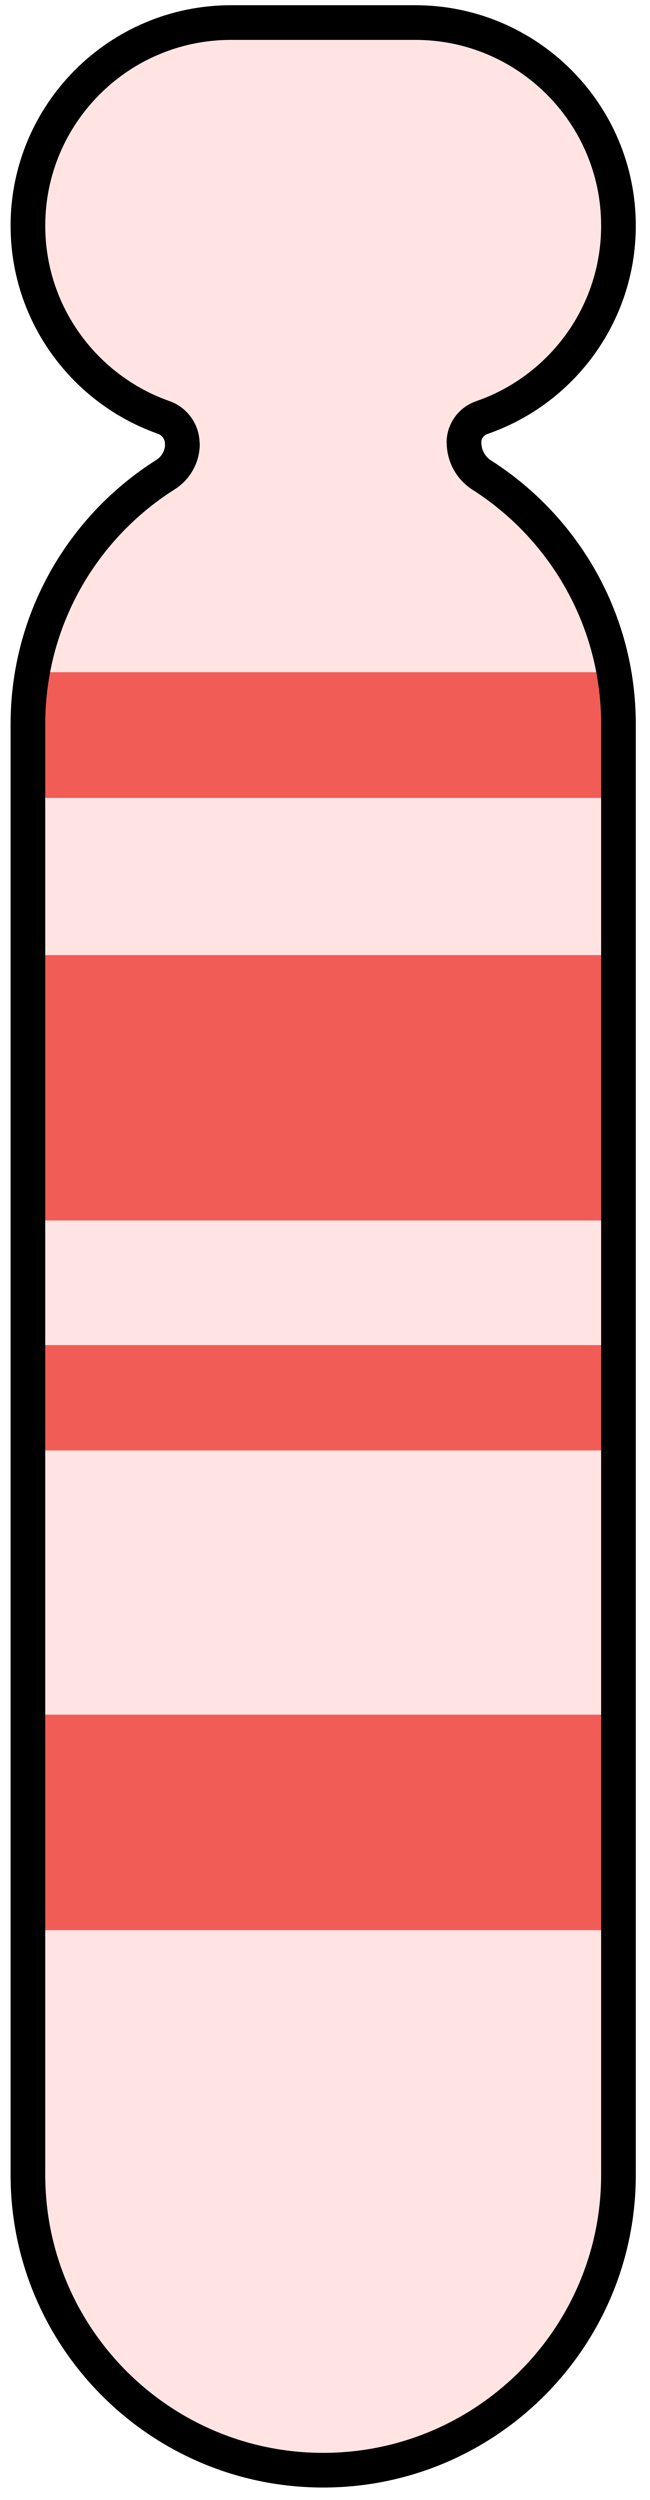<?xml version="1.0" encoding="UTF-8" standalone="no"?><!DOCTYPE svg PUBLIC "-//W3C//DTD SVG 1.1//EN" "http://www.w3.org/Graphics/SVG/1.1/DTD/svg11.dtd"><svg width="100%" height="100%" viewBox="0 0 39 150" version="1.1" xmlns="http://www.w3.org/2000/svg" xmlns:xlink="http://www.w3.org/1999/xlink" xml:space="preserve" xmlns:serif="http://www.serif.com/" style="fill-rule:evenodd;clip-rule:evenodd;stroke-linecap:round;stroke-linejoin:round;stroke-miterlimit:1.5;"><path id="_14" serif:id="14" d="M9.8,25.037c0.68,0.232 1.137,0.872 1.137,1.591c0.01,0 0.01,0.001 0.01,0.001c0,0.756 -0.39,1.458 -1.032,1.858c-4.953,3.138 -8.24,8.669 -8.24,14.961l-0,87.041c-0,9.778 7.938,17.717 17.716,17.717c9.778,-0 17.717,-7.939 17.717,-17.717l-0,-87.041c-0,-6.269 -3.264,-11.782 -8.184,-14.932c-0.672,-0.423 -1.081,-1.161 -1.081,-1.956c-0.008,-0.001 -0.008,-0.001 -0.008,-0.002c0.001,-0.683 0.437,-1.29 1.085,-1.508c4.766,-1.65 8.188,-6.182 8.188,-11.508c-0,-6.727 -5.462,-12.189 -12.19,-12.189l-11.054,-0c-6.727,-0 -12.189,5.462 -12.189,12.189c-0,5.303 3.393,9.82 8.125,11.495Z" style="fill:#ffe4e3;"/><clipPath id="_clip1"><path d="M9.8,25.037c0.68,0.232 1.137,0.872 1.137,1.591c0.01,0 0.01,0.001 0.01,0.001c0,0.756 -0.39,1.458 -1.032,1.858c-4.953,3.138 -8.24,8.669 -8.24,14.961l-0,87.041c-0,9.778 7.938,17.717 17.716,17.717c9.778,-0 17.717,-7.939 17.717,-17.717l-0,-87.041c-0,-6.269 -3.264,-11.782 -8.184,-14.932c-0.672,-0.423 -1.081,-1.161 -1.081,-1.956c-0.008,-0.001 -0.008,-0.001 -0.008,-0.002c0.001,-0.683 0.437,-1.29 1.085,-1.508c4.766,-1.65 8.188,-6.182 8.188,-11.508c-0,-6.727 -5.462,-12.189 -12.19,-12.189l-11.054,-0c-6.727,-0 -12.189,5.462 -12.189,12.189c-0,5.303 3.393,9.82 8.125,11.495Z"/></clipPath><g clip-path="url(#_clip1)"><g><rect x="-11.462" y="57.304" width="61.492" height="15.92" style="fill:#f25c56;"/><rect x="-11.462" y="40.332" width="61.492" height="7.541" style="fill:#f25c56;"/><rect x="-11.462" y="80.702" width="61.492" height="6.322" style="fill:#f25c56;"/><rect x="-11.462" y="102.876" width="61.492" height="12.929" style="fill:#f25c56;"/></g></g><path d="M9.8,25.037c0.68,0.232 1.137,0.872 1.137,1.591c0.01,0 0.01,0.001 0.01,0.001c0,0.756 -0.39,1.458 -1.032,1.858c-4.953,3.138 -8.24,8.669 -8.24,14.961l-0,87.041c-0,9.778 7.938,17.717 17.716,17.717c9.778,-0 17.717,-7.939 17.717,-17.717l-0,-87.041c-0,-6.269 -3.264,-11.782 -8.184,-14.932c-0.672,-0.423 -1.081,-1.161 -1.081,-1.956c-0.008,-0.001 -0.008,-0.001 -0.008,-0.002c0.001,-0.683 0.437,-1.29 1.085,-1.508c4.766,-1.65 8.188,-6.182 8.188,-11.508c-0,-6.727 -5.462,-12.189 -12.19,-12.189l-11.054,-0c-6.727,-0 -12.189,5.462 -12.189,12.189c-0,5.303 3.393,9.82 8.125,11.495Z" style="fill:none;stroke:#000;stroke-width:2.08px;"/></svg>